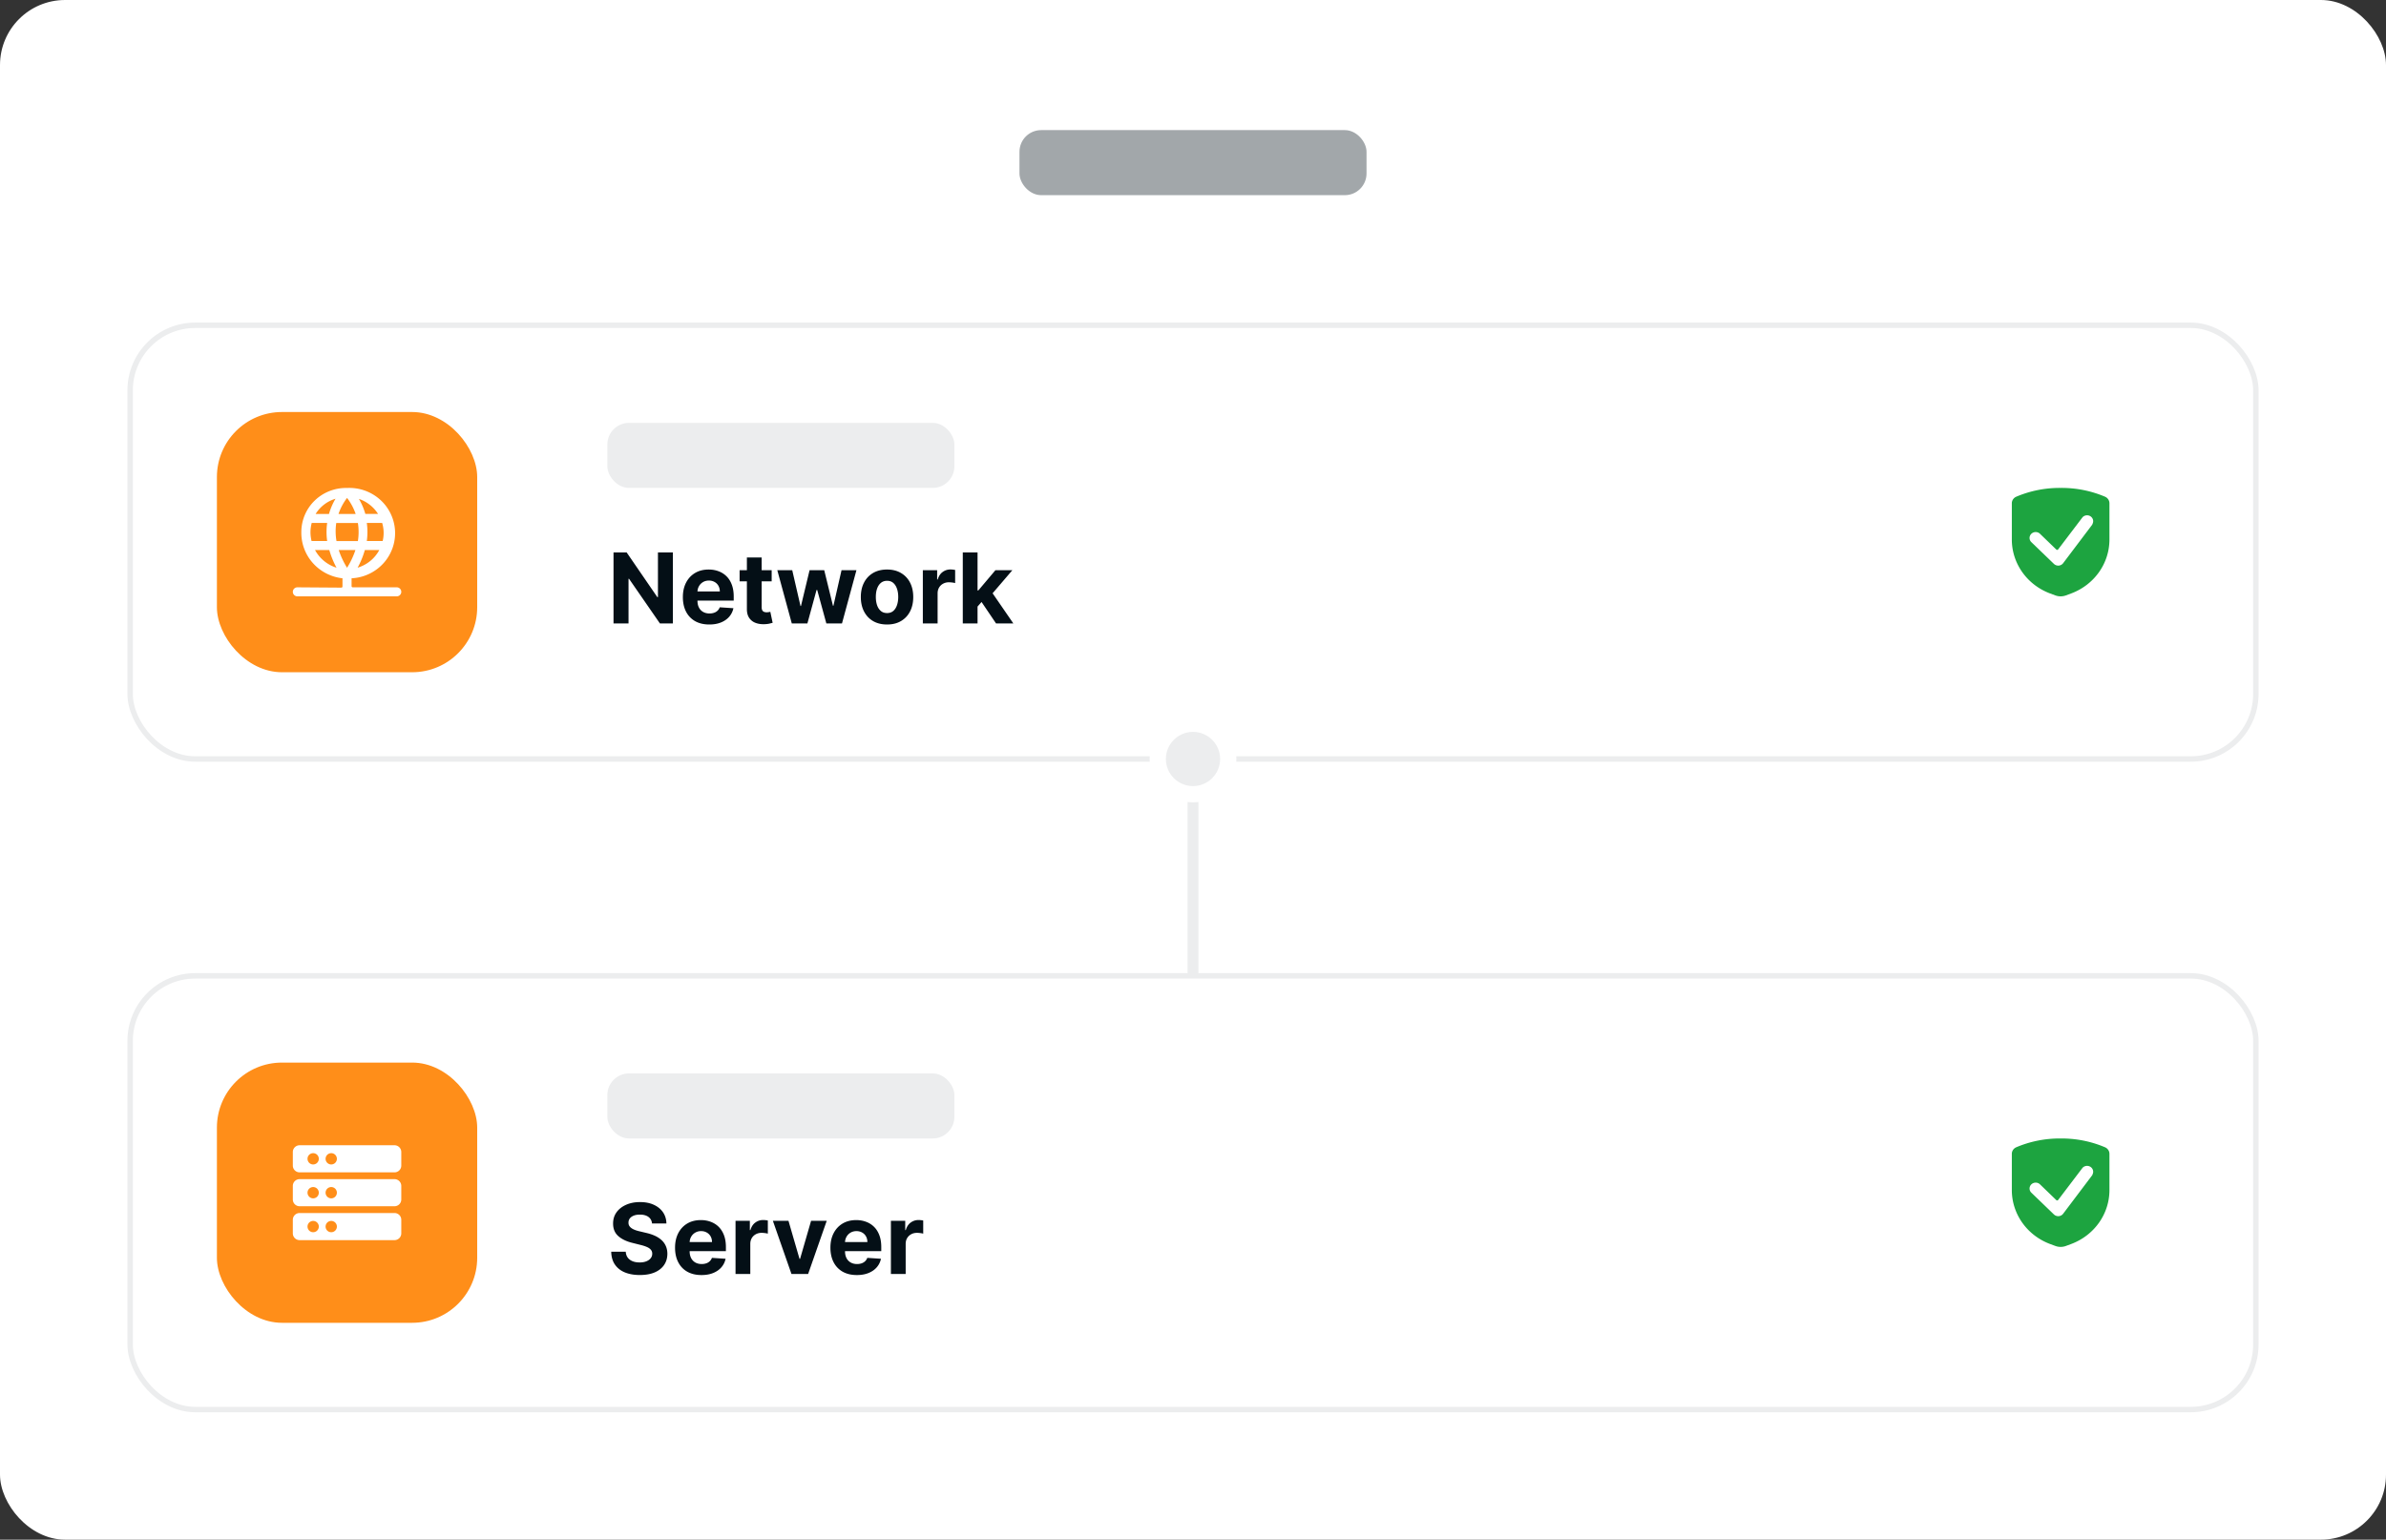 <svg xmlns="http://www.w3.org/2000/svg" width="440" height="284" fill="none" xmlns:v="https://vecta.io/nano"><rect width="100%" height="100%" fill="#333333" stroke="none"/><rect width="440" height="284" rx="12" fill="#fff"/><g fill="#ecedee"><path d="M219 140h2v40h-2z"/><rect x="112" y="78" width="64" height="12" rx="4"/></g><path d="M124.087 101.909V115h-2.39l-5.696-8.239h-.095V115h-2.768v-13.091h2.429l5.65 8.233h.115v-8.233h2.755zm6.71 13.283c-1.01 0-1.879-.205-2.608-.614a4.2 4.2 0 0 1-1.674-1.751c-.392-.759-.588-1.656-.588-2.691 0-1.01.196-1.897.588-2.659s.944-1.358 1.655-1.784c.716-.426 1.556-.639 2.519-.639.647 0 1.25.104 1.809.313a4.03 4.03 0 0 1 1.47.927c.422.413.75.933.984 1.56s.352 1.351.352 2.186v.748h-8.291V109.1h5.728c0-.392-.086-.739-.256-1.042s-.407-.539-.71-.709-.645-.262-1.042-.262c-.413 0-.779.096-1.099.287a2.02 2.02 0 0 0-.741.761c-.179.315-.271.667-.275 1.055v1.604c0 .486.089.906.268 1.259s.441.627.774.818.726.288 1.182.288c.303 0 .58-.043.831-.128s.467-.213.646-.383.315-.38.409-.627l2.518.167c-.128.605-.39 1.133-.786 1.585s-.899.797-1.521 1.048-1.332.371-2.142.371zm11.506-10.01v2.045h-5.913v-2.045h5.913zm-4.57-2.352h2.723v9.153c0 .251.038.447.115.588a.64.64 0 0 0 .319.288 1.33 1.33 0 0 0 .486.083 2.37 2.37 0 0 0 .384-.032l.294-.058.428 2.027-.575.147c-.247.059-.548.095-.901.108-.657.026-1.232-.062-1.726-.262a2.41 2.41 0 0 1-1.145-.933c-.272-.422-.406-.955-.402-1.598v-9.511zm8.281 12.17l-2.672-9.818h2.755l1.521 6.596h.09l1.585-6.596h2.704l1.61 6.558h.084l1.495-6.558h2.749L155.269 115h-2.882l-1.688-6.175h-.121L148.89 115h-2.876zm17.563.192c-.992 0-1.851-.211-2.576-.633s-1.276-1.019-1.668-1.777-.588-1.647-.588-2.653c0-1.014.196-1.9.588-2.659s.948-1.355 1.668-1.777 1.584-.639 2.576-.639 1.85.213 2.57.639a4.27 4.27 0 0 1 1.675 1.777c.392.759.588 1.645.588 2.659 0 1.006-.196 1.89-.588 2.653s-.951 1.351-1.675 1.777-1.577.633-2.57.633zm.013-2.11c.452 0 .829-.127 1.132-.383s.53-.614.684-1.061.236-.957.236-1.528-.079-1.08-.236-1.528-.382-.801-.684-1.061-.68-.39-1.132-.39-.839.13-1.15.39-.539.614-.697 1.061-.23.957-.23 1.528.076 1.08.23 1.528.39.801.697 1.061.694.383 1.15.383zm6.59 1.918v-9.818h2.64v1.713h.103c.179-.609.479-1.07.901-1.381a2.37 2.37 0 0 1 1.457-.473c.137 0 .284.009.441.026s.296.04.416.07v2.416a3.64 3.64 0 0 0-.531-.102c-.226-.03-.432-.045-.62-.045a2.19 2.19 0 0 0-1.074.262 1.93 1.93 0 0 0-.741.716c-.179.307-.269.661-.269 1.061V115h-2.723zm9.833-2.825l.006-3.267h.397l3.145-3.726h3.125l-4.225 4.934h-.645l-1.803 2.059zM177.546 115v-13.091h2.723V115h-2.723zm6.136 0l-2.889-4.276 1.815-1.924 4.264 6.2h-3.19z" fill="#040f16"/><rect x="40" y="76" width="48" height="48" rx="12" fill="#ff8e19"/><path d="M73.157 108.334h-8.111c-.056 0-.109-.022-.149-.061s-.062-.092-.062-.147v-1.458a8.48 8.48 0 0 0 5.84-2.731c1.503-1.639 2.285-3.801 2.175-6.01a8.3 8.3 0 0 0-2.765-5.769c-1.66-1.485-3.848-2.257-6.084-2.148a8.32 8.32 0 0 0-3.219.564 8.24 8.24 0 0 0-2.743 1.757c-.786.761-1.41 1.67-1.834 2.674s-.64 2.081-.635 3.168c-.028 2.094.733 4.123 2.136 5.693s3.346 2.569 5.452 2.802v1.516c0 .055-.022.108-.062.147s-.093.061-.149.061l-8.103-.058a.85.85 0 0 0-.596.244c-.158.156-.247.368-.247.589s.089.433.247.589a.85.85 0 0 0 .596.244h18.314a.85.85 0 0 0 .596-.244c.158-.156.247-.368.247-.589s-.089-.433-.247-.589a.85.85 0 0 0-.596-.244zm-7.209-3.623c.564-1.031 1.011-2.12 1.332-3.248h2.665c-.417.774-.985 1.46-1.67 2.018a6.78 6.78 0 0 1-2.326 1.23zm4.528-8.246c.325 1.084.357 2.232.093 3.332h-2.926a12.26 12.26 0 0 0 0-3.332h2.833zm-.759-1.666h-2.344c-.274-.971-.673-1.903-1.189-2.774 1.465.496 2.712 1.476 3.533 2.774zM64 91.843c.687.894 1.223 1.893 1.585 2.957h-3.162c.363-1.062.895-2.061 1.577-2.957zm-1.99 4.623h3.988a10.53 10.53 0 0 1 0 3.332h-3.946a10.53 10.53 0 0 1-.042-3.332zm-.135-4.473c-.523.88-.928 1.824-1.206 2.807h-2.462c.833-1.348 2.138-2.347 3.668-2.807zm-4.418 7.804c-.132-.532-.2-1.077-.202-1.624.002-.576.078-1.15.228-1.708h2.85c-.156 1.105-.156 2.227 0 3.332h-2.875zm.632 1.666h2.639a16.05 16.05 0 0 0 1.332 3.256c-1.7-.534-3.122-1.702-3.963-3.256h-.008zm7.454 0c-.383 1.144-.9 2.24-1.543 3.265-.637-1.027-1.151-2.122-1.535-3.265h3.078z" fill="#fff"/><path d="M389 92.844c.002-.256-.073-.507-.215-.723a1.36 1.36 0 0 0-.586-.495A20.46 20.46 0 0 0 380 90.001a20.46 20.46 0 0 0-8.199 1.626c-.24.107-.444.279-.586.495s-.217.467-.215.723v6.644c-.006 2.156.665 4.262 1.922 6.043s3.045 3.151 5.125 3.931l.963.356a2.78 2.78 0 0 0 1.98 0l.963-.356c2.08-.78 3.867-2.151 5.125-3.931s1.928-3.887 1.922-6.043v-6.644zm-3.141 3.887l-5.4 7.157a1.12 1.12 0 0 1-.396.325c-.156.077-.329.117-.504.118a1.16 1.16 0 0 1-.792-.313l-4.167-4.017a1.07 1.07 0 0 1-.33-.77 1.07 1.07 0 0 1 .33-.77c.211-.204.498-.319.797-.319s.585.115.796.319l3.006 2.904c.024.022.052.039.083.05s.064.014.097.011a.21.21 0 0 0 .092-.024c.028-.015.052-.037.07-.063l4.5-5.93a1.14 1.14 0 0 1 .723-.353c.278-.027.556.047.781.208s.379.396.434.661.005.54-.138.771l.018.035z" fill="#1da440"/><rect x="24" y="60" width="392" height="80" rx="12" stroke="#ecedee"/><rect x="112" y="198" width="64" height="12" rx="4" fill="#ecedee"/><path d="M120.239 225.674c-.051-.516-.27-.916-.658-1.202s-.914-.428-1.579-.428c-.452 0-.833.064-1.144.192s-.55.296-.716.518-.243.473-.243.754c-.008.234.041.439.147.613s.262.326.454.454.413.233.665.326.52.166.805.23l1.176.282c.571.127 1.095.298 1.573.511a4.79 4.79 0 0 1 1.24.786c.349.311.62.678.812 1.1s.296.905.3 1.451c-.004.801-.209 1.495-.614 2.083-.4.584-.98 1.038-1.738 1.362s-1.664.479-2.73.479c-1.056 0-1.977-.162-2.761-.485s-1.389-.804-1.828-1.439-.663-1.429-.684-2.371h2.678c.03.439.156.805.377 1.099s.527.51.902.659.807.217 1.284.217c.469 0 .876-.068 1.221-.204.35-.137.62-.326.812-.569s.288-.522.288-.838a1.09 1.09 0 0 0-.262-.741c-.171-.201-.422-.371-.755-.512-.328-.14-.73-.268-1.208-.383l-1.425-.358c-1.104-.269-1.975-.688-2.615-1.259s-.956-1.34-.952-2.308c-.004-.792.207-1.485.633-2.077s1.02-1.055 1.77-1.387 1.603-.499 2.557-.499c.972 0 1.82.166 2.544.499s1.296.794 1.701 1.387.613 1.278.626 2.058h-2.653zm9.117 9.518c-1.01 0-1.879-.205-2.608-.614s-1.283-.997-1.675-1.751-.588-1.656-.588-2.691c0-1.01.196-1.897.588-2.659s.944-1.358 1.656-1.784 1.555-.639 2.518-.639c.648 0 1.251.104 1.809.313s1.053.514 1.47.927.75.933.985 1.56c.234.622.351 1.351.351 2.186v.748h-8.29V229.1h5.727c0-.392-.085-.739-.255-1.042s-.407-.539-.71-.709-.646-.262-1.042-.262a2.1 2.1 0 0 0-1.099.287c-.316.188-.563.441-.742.761s-.27.667-.275 1.055v1.604c0 .486.09.906.269 1.259s.441.627.773.818.727.288 1.183.288c.302 0 .579-.043.831-.128s.466-.213.645-.383.316-.38.409-.627l2.519.167c-.128.605-.39 1.133-.786 1.585s-.9.797-1.522 1.048-1.331.371-2.141.371zm6.283-.192v-9.818h2.64v1.713h.103c.179-.609.479-1.07.901-1.381a2.37 2.37 0 0 1 1.457-.473c.137 0 .284.009.441.026s.296.04.416.07v2.416a3.64 3.64 0 0 0-.531-.102c-.226-.03-.432-.045-.62-.045a2.19 2.19 0 0 0-1.074.262 1.93 1.93 0 0 0-.741.716c-.179.307-.269.661-.269 1.061V235h-2.723zm16.818-9.818L149.024 235h-3.068l-3.432-9.818h2.876l2.039 7.025h.102l2.033-7.025h2.883zm5.551 10.01c-1.01 0-1.879-.205-2.608-.614a4.2 4.2 0 0 1-1.674-1.751c-.392-.759-.588-1.656-.588-2.691 0-1.01.196-1.897.588-2.659s.944-1.358 1.655-1.784 1.556-.639 2.519-.639c.647 0 1.25.104 1.809.313a4.03 4.03 0 0 1 1.47.927c.422.413.75.933.984 1.56.235.622.352 1.351.352 2.186v.748h-8.291V229.1h5.728c0-.392-.086-.739-.256-1.042s-.407-.539-.71-.709-.645-.262-1.042-.262c-.413 0-.779.096-1.099.287a2.01 2.01 0 0 0-.741.761c-.179.315-.271.667-.275 1.055v1.604c0 .486.089.906.268 1.259s.441.627.774.818.726.288 1.182.288c.303 0 .58-.043.831-.128a1.73 1.73 0 0 0 .646-.383c.179-.171.315-.38.409-.627l2.518.167c-.128.605-.39 1.133-.786 1.585s-.899.797-1.521 1.048-1.332.371-2.142.371zm6.284-.192v-9.818h2.64v1.713h.102c.179-.609.479-1.07.901-1.381s.908-.473 1.458-.473c.136 0 .283.009.441.026s.296.04.415.07v2.416a3.65 3.65 0 0 0-.53-.102c-.226-.03-.433-.045-.62-.045-.401 0-.759.088-1.074.262s-.559.409-.742.716-.268.661-.268 1.061V235h-2.723z" fill="#040f16"/><rect x="40" y="196" width="48" height="48" rx="12" fill="#ff8e19"/><path d="M72.75 211.25h-17.5A1.25 1.25 0 0 0 54 212.5v2.5a1.25 1.25 0 0 0 1.25 1.25h17.5A1.25 1.25 0 0 0 74 215v-2.5a1.25 1.25 0 0 0-1.25-1.25zm-16.042 2.5a1.04 1.04 0 0 1 .176-.579 1.03 1.03 0 0 1 .468-.383 1.04 1.04 0 0 1 .602-.06 1.05 1.05 0 0 1 .533.285c.145.145.245.332.285.534s.02.411-.059.602a1.04 1.04 0 0 1-.962.643c-.276 0-.541-.11-.737-.305a1.04 1.04 0 0 1-.305-.737zm4.375 1.042a1.04 1.04 0 0 1-1.021-1.245 1.04 1.04 0 0 1 .285-.534 1.05 1.05 0 0 1 .533-.285 1.04 1.04 0 0 1 .602.06c.19.078.353.212.467.383s.176.373.176.579a1.05 1.05 0 0 1-.305.737c-.097.096-.212.173-.338.225a1.03 1.03 0 0 1-.399.08zM72.75 217.5h-17.5a1.25 1.25 0 0 0-1.25 1.25v2.5a1.25 1.25 0 0 0 1.25 1.25h17.5a1.25 1.25 0 0 0 1.25-1.25v-2.5a1.25 1.25 0 0 0-1.25-1.25zM56.708 220a1.04 1.04 0 0 1 .176-.579 1.03 1.03 0 0 1 .468-.383 1.04 1.04 0 0 1 .602-.06 1.05 1.05 0 0 1 .533.285c.145.145.245.332.285.534s.02.411-.059.602a1.04 1.04 0 0 1-.962.643c-.276 0-.541-.11-.737-.305a1.04 1.04 0 0 1-.305-.737zm4.375 1.042a1.04 1.04 0 0 1-1.021-1.245 1.04 1.04 0 0 1 .285-.534 1.05 1.05 0 0 1 .533-.285 1.04 1.04 0 0 1 .602.06c.19.078.353.212.467.383s.176.373.176.579c0 .276-.11.541-.305.737a1.04 1.04 0 0 1-.737.305zm11.667 2.708h-17.5A1.25 1.25 0 0 0 54 225v2.5a1.25 1.25 0 0 0 1.25 1.25h17.5A1.25 1.25 0 0 0 74 227.5V225a1.25 1.25 0 0 0-1.25-1.25zm-16.042 2.5a1.04 1.04 0 0 1 .176-.579 1.03 1.03 0 0 1 .468-.383 1.04 1.04 0 0 1 .602-.06 1.05 1.05 0 0 1 .533.285c.145.145.245.332.285.534s.02.411-.059.602a1.04 1.04 0 0 1-.962.643c-.276 0-.541-.11-.737-.305a1.04 1.04 0 0 1-.305-.737zm4.375 1.042a1.04 1.04 0 0 1-1.021-1.245 1.04 1.04 0 0 1 .285-.534 1.05 1.05 0 0 1 .533-.285 1.04 1.04 0 0 1 .602.06c.19.078.353.212.467.383s.176.373.176.579c0 .276-.11.541-.305.737a1.04 1.04 0 0 1-.737.305z" fill="#fff"/><path d="M389 212.844c.002-.255-.073-.506-.215-.722a1.36 1.36 0 0 0-.586-.495c-2.582-1.099-5.377-1.653-8.199-1.626-2.822-.027-5.617.527-8.199 1.626-.24.107-.444.279-.586.495s-.217.467-.215.722v6.644c-.006 2.156.665 4.262 1.922 6.043s3.045 3.151 5.125 3.931l.963.356a2.78 2.78 0 0 0 1.98 0l.963-.356c2.08-.78 3.867-2.151 5.125-3.931s1.928-3.887 1.922-6.043v-6.644zm-3.141 3.887l-5.4 7.157a1.12 1.12 0 0 1-.396.325c-.156.077-.329.117-.504.118a1.16 1.16 0 0 1-.792-.313l-4.167-4.017a1.07 1.07 0 0 1-.33-.77 1.07 1.07 0 0 1 .33-.769c.211-.204.498-.319.797-.319s.585.115.796.319l3.006 2.904c.024.022.052.039.083.05s.064.014.097.011a.21.21 0 0 0 .092-.024c.028-.015.052-.037.07-.063l4.5-5.93c.187-.201.445-.326.723-.353a1.15 1.15 0 0 1 .781.208c.224.16.379.396.434.66a1.06 1.06 0 0 1-.138.772l.018.034z" fill="#1da440"/><rect x="24" y="180" width="392" height="80" rx="12" stroke="#ecedee"/><circle cx="220" cy="140" r="6.5" fill="#ecedee" stroke="#fff" stroke-width="3"/><rect x="188" y="24" width="64" height="12" rx="4" fill="#a2a7aa"/></svg>